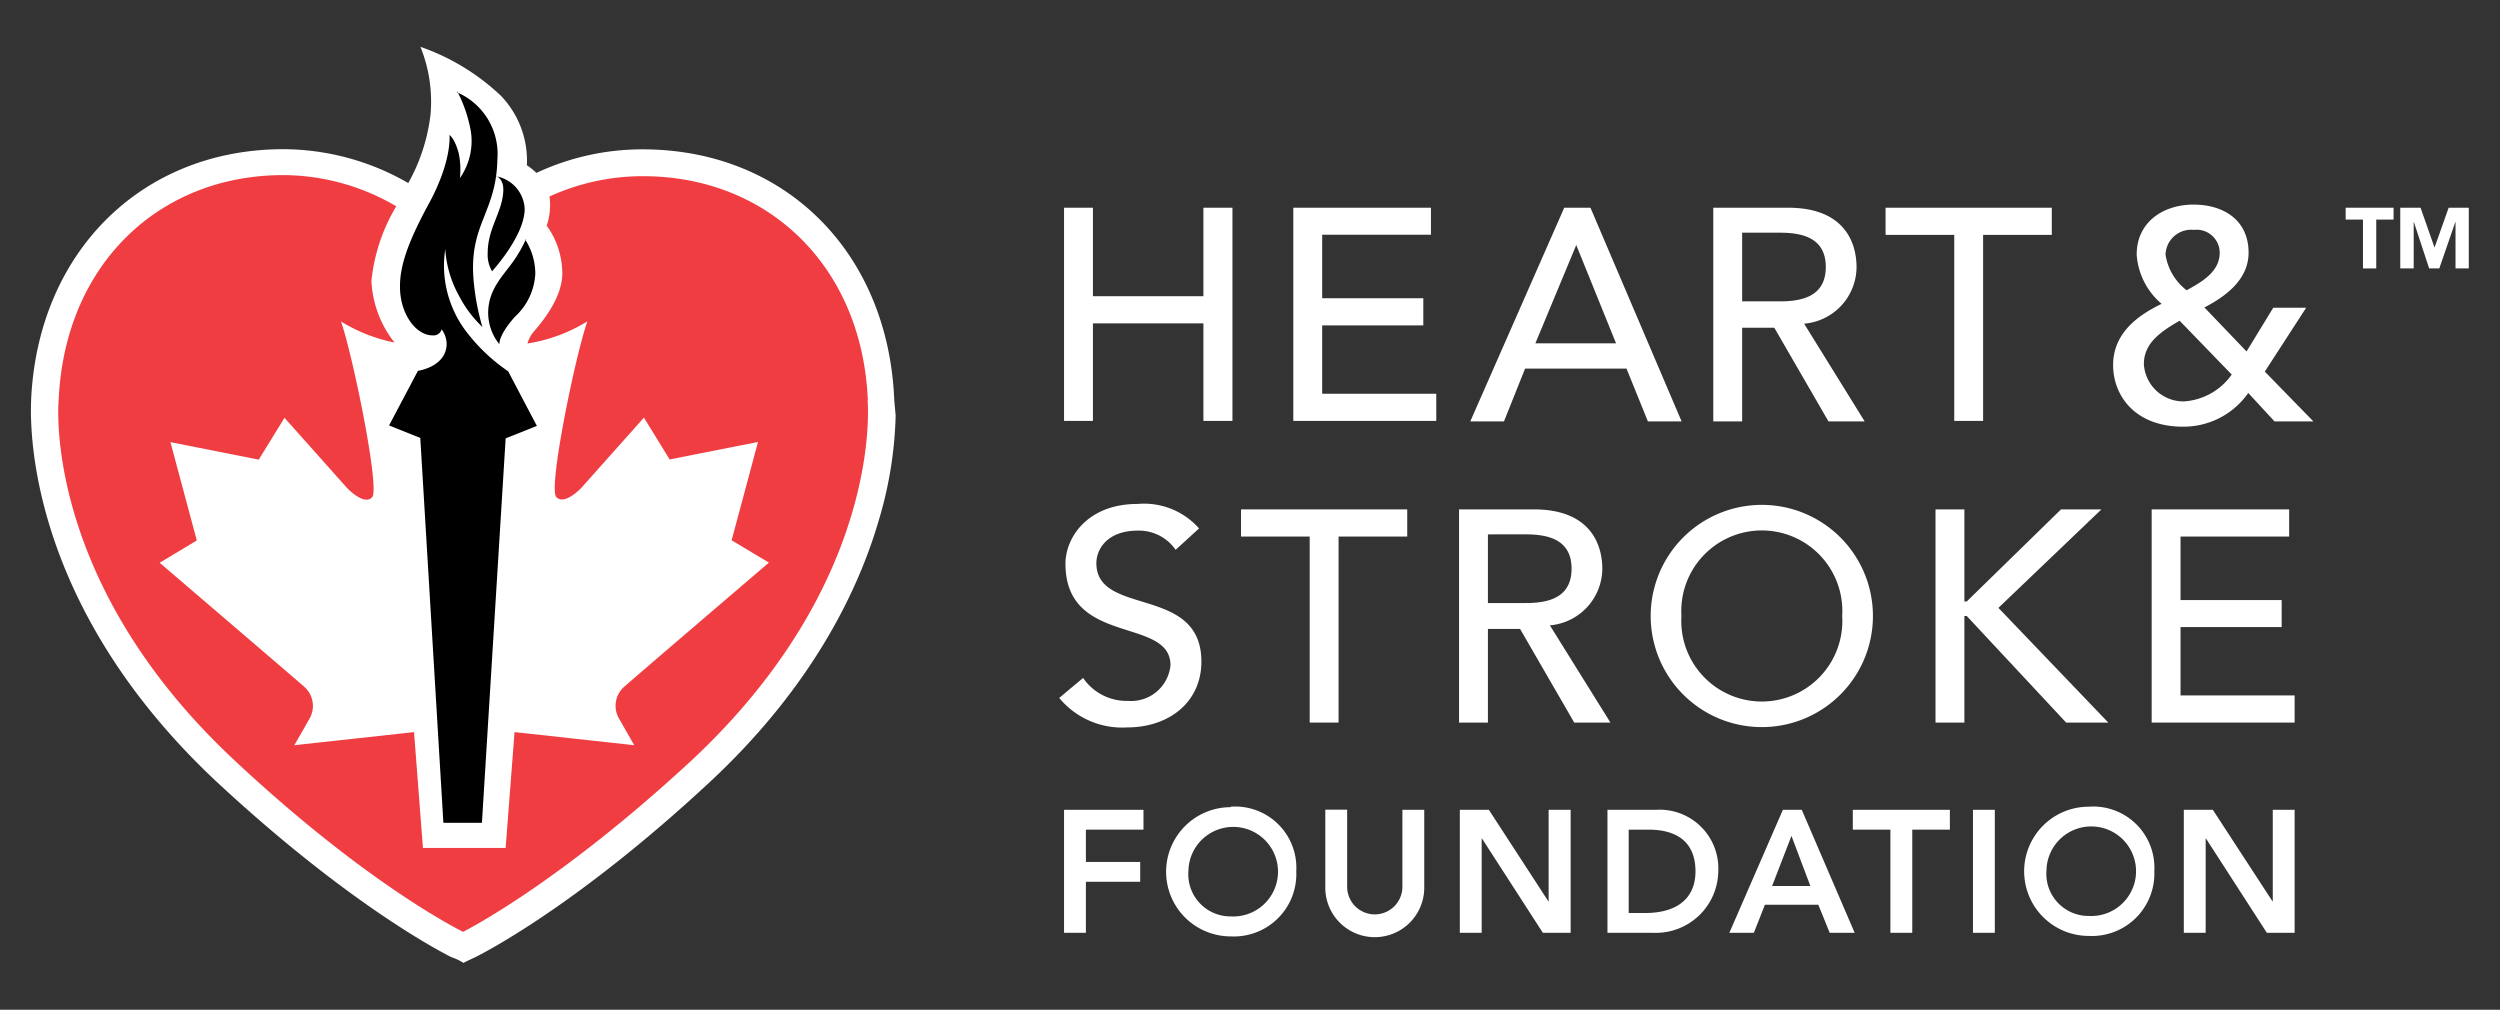 <svg xmlns="http://www.w3.org/2000/svg" viewBox="0 0 160.19 64.7"><rect x="0" y="0" width="160.19" height="64.7" fill="#333333" stroke="none"/><defs><style>.cls-1{fill:#fff;}.cls-2{fill:#f03d42;}</style></defs><g id="_06-Communities" data-name="06-Communities"><path class="cls-1" d="M69.4,43.44a3.38,3.38,0,0,0,2.89,1.47A2.53,2.53,0,0,0,75,42.63c0-3.14-6.73-1.19-6.73-6.52,0-1.6,1.35-3.82,4.63-3.82a4.7,4.7,0,0,1,3.93,1.57l-1.5,1.37A2.86,2.86,0,0,0,72.91,34c-2,0-2.66,1.23-2.66,2.08,0,3.45,6.73,1.39,6.73,6.31,0,2.64-2.12,4.22-4.75,4.22a5.23,5.23,0,0,1-4.36-1.89Z"/><polygon class="cls-1" points="83.92 34.38 79.52 34.38 79.52 32.64 90.17 32.64 90.17 34.38 85.77 34.38 85.77 46.3 83.92 46.3 83.92 34.38"/><path class="cls-1" d="M93.49,32.64h4.8c3.49,0,4.38,2.1,4.38,3.82a3.67,3.67,0,0,1-3.36,3.61l3.88,6.23h-2.32l-3.47-6H95.34v6H93.49Zm1.85,6h2.43c1.46,0,2.93-.35,2.93-2.2s-1.47-2.2-2.93-2.2H95.34Z"/><path class="cls-1" d="M105.77,39.47a7.12,7.12,0,1,1,14.24,0,7.12,7.12,0,1,1-14.24,0m12.27,0a5.16,5.16,0,1,0-10.3,0,5.16,5.16,0,1,0,10.3,0"/><polygon class="cls-1" points="124.02 32.64 125.87 32.64 125.87 38.54 126.02 38.54 132.06 32.64 134.65 32.64 128.05 38.95 135.09 46.3 132.39 46.3 126.02 39.47 125.87 39.47 125.87 46.3 124.02 46.3 124.02 32.64"/><polygon class="cls-1" points="137.87 32.64 146.68 32.64 146.68 34.38 139.72 34.38 139.72 38.45 146.2 38.45 146.2 40.18 139.72 40.18 139.72 44.56 147.03 44.56 147.03 46.3 137.87 46.3 137.87 32.64"/><polygon class="cls-1" points="68.18 13.31 70.03 13.31 70.03 18.98 77.11 18.98 77.11 13.31 78.97 13.31 78.97 26.97 77.11 26.97 77.11 20.72 70.03 20.72 70.03 26.97 68.18 26.97 68.18 13.31"/><polygon class="cls-1" points="82.87 13.31 91.69 13.31 91.69 15.04 84.72 15.04 84.72 19.11 91.2 19.11 91.2 20.85 84.72 20.85 84.72 25.23 92.03 25.23 92.03 26.97 82.87 26.97 82.87 13.31"/><path class="cls-1" d="M100.23,13.31h1.68L107.75,27h-2.16l-1.37-3.38h-6.5L96.37,27H94.21ZM103.55,22,101,15.7h0L98.38,22Z"/><path class="cls-1" d="M109.78,13.31h4.8c3.49,0,4.38,2.1,4.38,3.82a3.66,3.66,0,0,1-3.36,3.61L119.48,27h-2.32l-3.47-6h-2.06v6h-1.85Zm1.85,6h2.43c1.46,0,2.93-.35,2.93-2.2s-1.47-2.2-2.93-2.2h-2.43Z"/><polygon class="cls-1" points="125.22 15.05 120.82 15.05 120.82 13.31 131.47 13.31 131.47 15.05 127.07 15.05 127.07 26.97 125.22 26.97 125.22 15.05"/><path class="cls-1" d="M148.23,27h-2.49l-1.68-1.82a5.06,5.06,0,0,1-4.18,2.16c-3.09,0-4.48-2-4.48-3.95s1.45-3.13,3.11-3.92a4.53,4.53,0,0,1-1.6-3.16c0-2.08,1.7-3.2,3.64-3.2s3.53,1,3.53,3.08c0,1.72-1.46,2.8-2.83,3.51l2.7,2.82,1.71-2.8h2.11l-2.65,4.09Zm-8.57-6.45c-1.09.64-2.29,1.37-2.29,2.78a2.54,2.54,0,0,0,2.57,2.39A4.06,4.06,0,0,0,143,24Zm.91-5.82a1.64,1.64,0,0,0-1.81,1.6,3.57,3.57,0,0,0,1.35,2.27c.94-.52,2.12-1.17,2.12-2.41a1.48,1.48,0,0,0-1.66-1.46"/><polygon class="cls-1" points="68.18 51.89 73.27 51.89 73.27 53.16 69.58 53.16 69.58 55.23 73.06 55.23 73.06 56.5 69.58 56.5 69.58 59.77 68.18 59.77 68.18 51.89"/><path class="cls-1" d="M78.86,51.69a3.92,3.92,0,0,1,4.2,4.13A4,4,0,0,1,78.86,60a4.14,4.14,0,1,1,0-8.28m0,7a2.87,2.87,0,1,0-2.71-2.92,2.7,2.7,0,0,0,2.71,2.92"/><path class="cls-1" d="M91.26,56.88a3.17,3.17,0,0,1-6.34,0v-5h1.4v4.94a1.77,1.77,0,1,0,3.54,0V51.89h1.4Z"/><polygon class="cls-1" points="93.54 51.89 95.4 51.89 99.21 57.75 99.23 57.77 99.21 57.77 99.23 57.75 99.23 51.89 100.64 51.89 100.64 59.77 98.86 59.77 94.96 53.73 94.94 53.73 94.94 59.77 93.54 59.77 93.54 51.89"/><path class="cls-1" d="M103,51.89h3.1a3.76,3.76,0,0,1,4,3.94,4,4,0,0,1-4.17,3.94H103Zm2.45,6.61c1.76,0,3.19-.75,3.19-2.67s-1.25-2.67-3-2.67h-1.28V58.5Z"/><path class="cls-1" d="M114.24,51.89h1.21l3.39,7.88h-1.6l-.73-1.8h-3.42l-.71,1.8h-1.57ZM116,56.77l-1.21-3.21-1.24,3.21Z"/><polygon class="cls-1" points="121.13 53.16 118.72 53.16 118.72 51.89 124.94 51.89 124.94 53.16 122.53 53.16 122.53 59.77 121.13 59.77 121.13 53.16"/><rect class="cls-1" x="126.42" y="51.89" width="1.4" height="7.88"/><path class="cls-1" d="M133.84,51.69a3.92,3.92,0,0,1,4.2,4.13,4,4,0,0,1-4.2,4.15,4.14,4.14,0,1,1,0-8.28m0,7a2.87,2.87,0,1,0-2.71-2.92,2.7,2.7,0,0,0,2.71,2.92"/><polygon class="cls-1" points="139.93 51.89 141.79 51.89 145.61 57.75 145.63 57.77 145.61 57.77 145.63 57.75 145.63 51.89 147.03 51.89 147.03 59.77 145.25 59.77 141.35 53.73 141.33 53.73 141.33 59.77 139.93 59.77 139.93 51.89"/><path class="cls-1" d="M57.3,25.63h0c-.38-9.46-7-16.06-16.12-16.06a16,16,0,0,0-6.81,1.51,4.06,4.06,0,0,0-.61-.49,6,6,0,0,0-1.66-4.45A14.36,14.36,0,0,0,26.94,3a9.38,9.38,0,0,1,.65,4.31,11.8,11.8,0,0,1-1.43,4.42,16.09,16.09,0,0,0-8-2.17C9.1,9.56,2.48,16.12,2,25.5,2,26,1,38.06,13.92,50.13c8.73,8.11,14.75,11.07,15,11.2h0a3.5,3.5,0,0,1,.78.37c.15-.09.76-.37.76-.37.25-.13,6.29-3.1,15-11.2,6.75-6.27,9.61-12.56,10.83-16.73a25.39,25.39,0,0,0,1.1-6.77Z"/><path class="cls-2" d="M55.61,25.69c-.35-8.69-6.46-14.4-14.4-14.4a14.35,14.35,0,0,0-6,1.3,4.11,4.11,0,0,1-.18,1.87,5.25,5.25,0,0,1,1,3.05c0,1.64-1.38,3.22-1.91,3.84a2,2,0,0,0-.32.66,10.43,10.43,0,0,0,3.84-1.42c-.75,2.07-2.52,10.66-2,11.25s1.62-.59,1.62-.59l4-4.49,1.65,2.68,5.66-1.12-1.69,6.3,2.39,1.43S41,43.12,40,44a1.63,1.63,0,0,0-.36,2l1,1.75-7.67-.84-.57,7.42h-5.3l-.57-7.42-7.67.84,1-1.75a1.64,1.64,0,0,0-.37-2c-1-.87-9.26-7.94-9.26-7.94l2.38-1.43-1.69-6.3,5.66,1.12,1.65-2.68,4,4.49s1.12,1.19,1.62.59-1.27-9.18-2-11.25a10.53,10.53,0,0,0,3.43,1.35A6.87,6.87,0,0,1,23.8,18a11.54,11.54,0,0,1,1.59-4.78,14.34,14.34,0,0,0-7.24-2c-7.94,0-14,5.71-14.39,14.4,0,0-1.15,11.56,11.34,23.17,8.57,8,14.44,10.84,14.57,10.92h0c.14-.08,6-3,14.57-10.92,12.5-11.61,11.35-23.17,11.35-23.17"/><path d="M31.73,11.25s.52.13.52.89c0,1.37-1,2.44-1,4.06a2.09,2.09,0,0,0,.28,1.18s2.09-2.27,2.09-4a2.23,2.23,0,0,0-1.86-2.09"/><path d="M33.65,15.35a4.05,4.05,0,0,1,.65,2.19A4,4,0,0,1,33,20.29c-1.09,1.22-1,1.77-1,1.77a3.22,3.22,0,0,1-.72-2c0-1.71,1.19-2.56,1.89-3.74a7.46,7.46,0,0,0,.53-1"/><path d="M29.3,5.85a9,9,0,0,1,.87,2.56,4.14,4.14,0,0,1-.7,3,5.24,5.24,0,0,0-.07-1.56c-.26-1-.6-1.2-.6-1.2s.19,1.62-1.32,4.4c-1.27,2.33-1.87,3.94-1.85,5.34,0,1.69,1,3.1,2.09,3.1a.54.54,0,0,0,.58-.39,1.7,1.7,0,0,1,.32.91c0,1.5-1.84,1.75-1.84,1.75l-1.85,3.5,2,.8,1.48,24.66h2.47L32.4,28.09l2-.8-1.84-3.5a11.42,11.42,0,0,1-2.54-2.36,7,7,0,0,1-1.57-4.56c0-.36.08-.92.08-.92a7.09,7.09,0,0,0,.88,3,7.47,7.47,0,0,0,1.5,2,15.34,15.34,0,0,1-.57-3.06c-.28-3.54,1.46-4.26,1.53-7.67a4.3,4.3,0,0,0-2.6-4.31"/><polygon class="cls-1" points="151.41 14.07 150.3 14.07 150.3 13.31 153.37 13.31 153.37 14.07 152.26 14.07 152.26 17.2 151.41 17.2 151.41 14.07"/><polygon class="cls-1" points="153.8 13.31 155.1 13.31 155.99 15.85 156 15.85 156.9 13.31 158.19 13.31 158.19 17.2 157.34 17.2 157.34 14.22 157.33 14.22 156.3 17.2 155.65 17.2 154.67 14.22 154.66 14.22 154.66 17.2 153.8 17.2 153.8 13.31"/></g></svg>